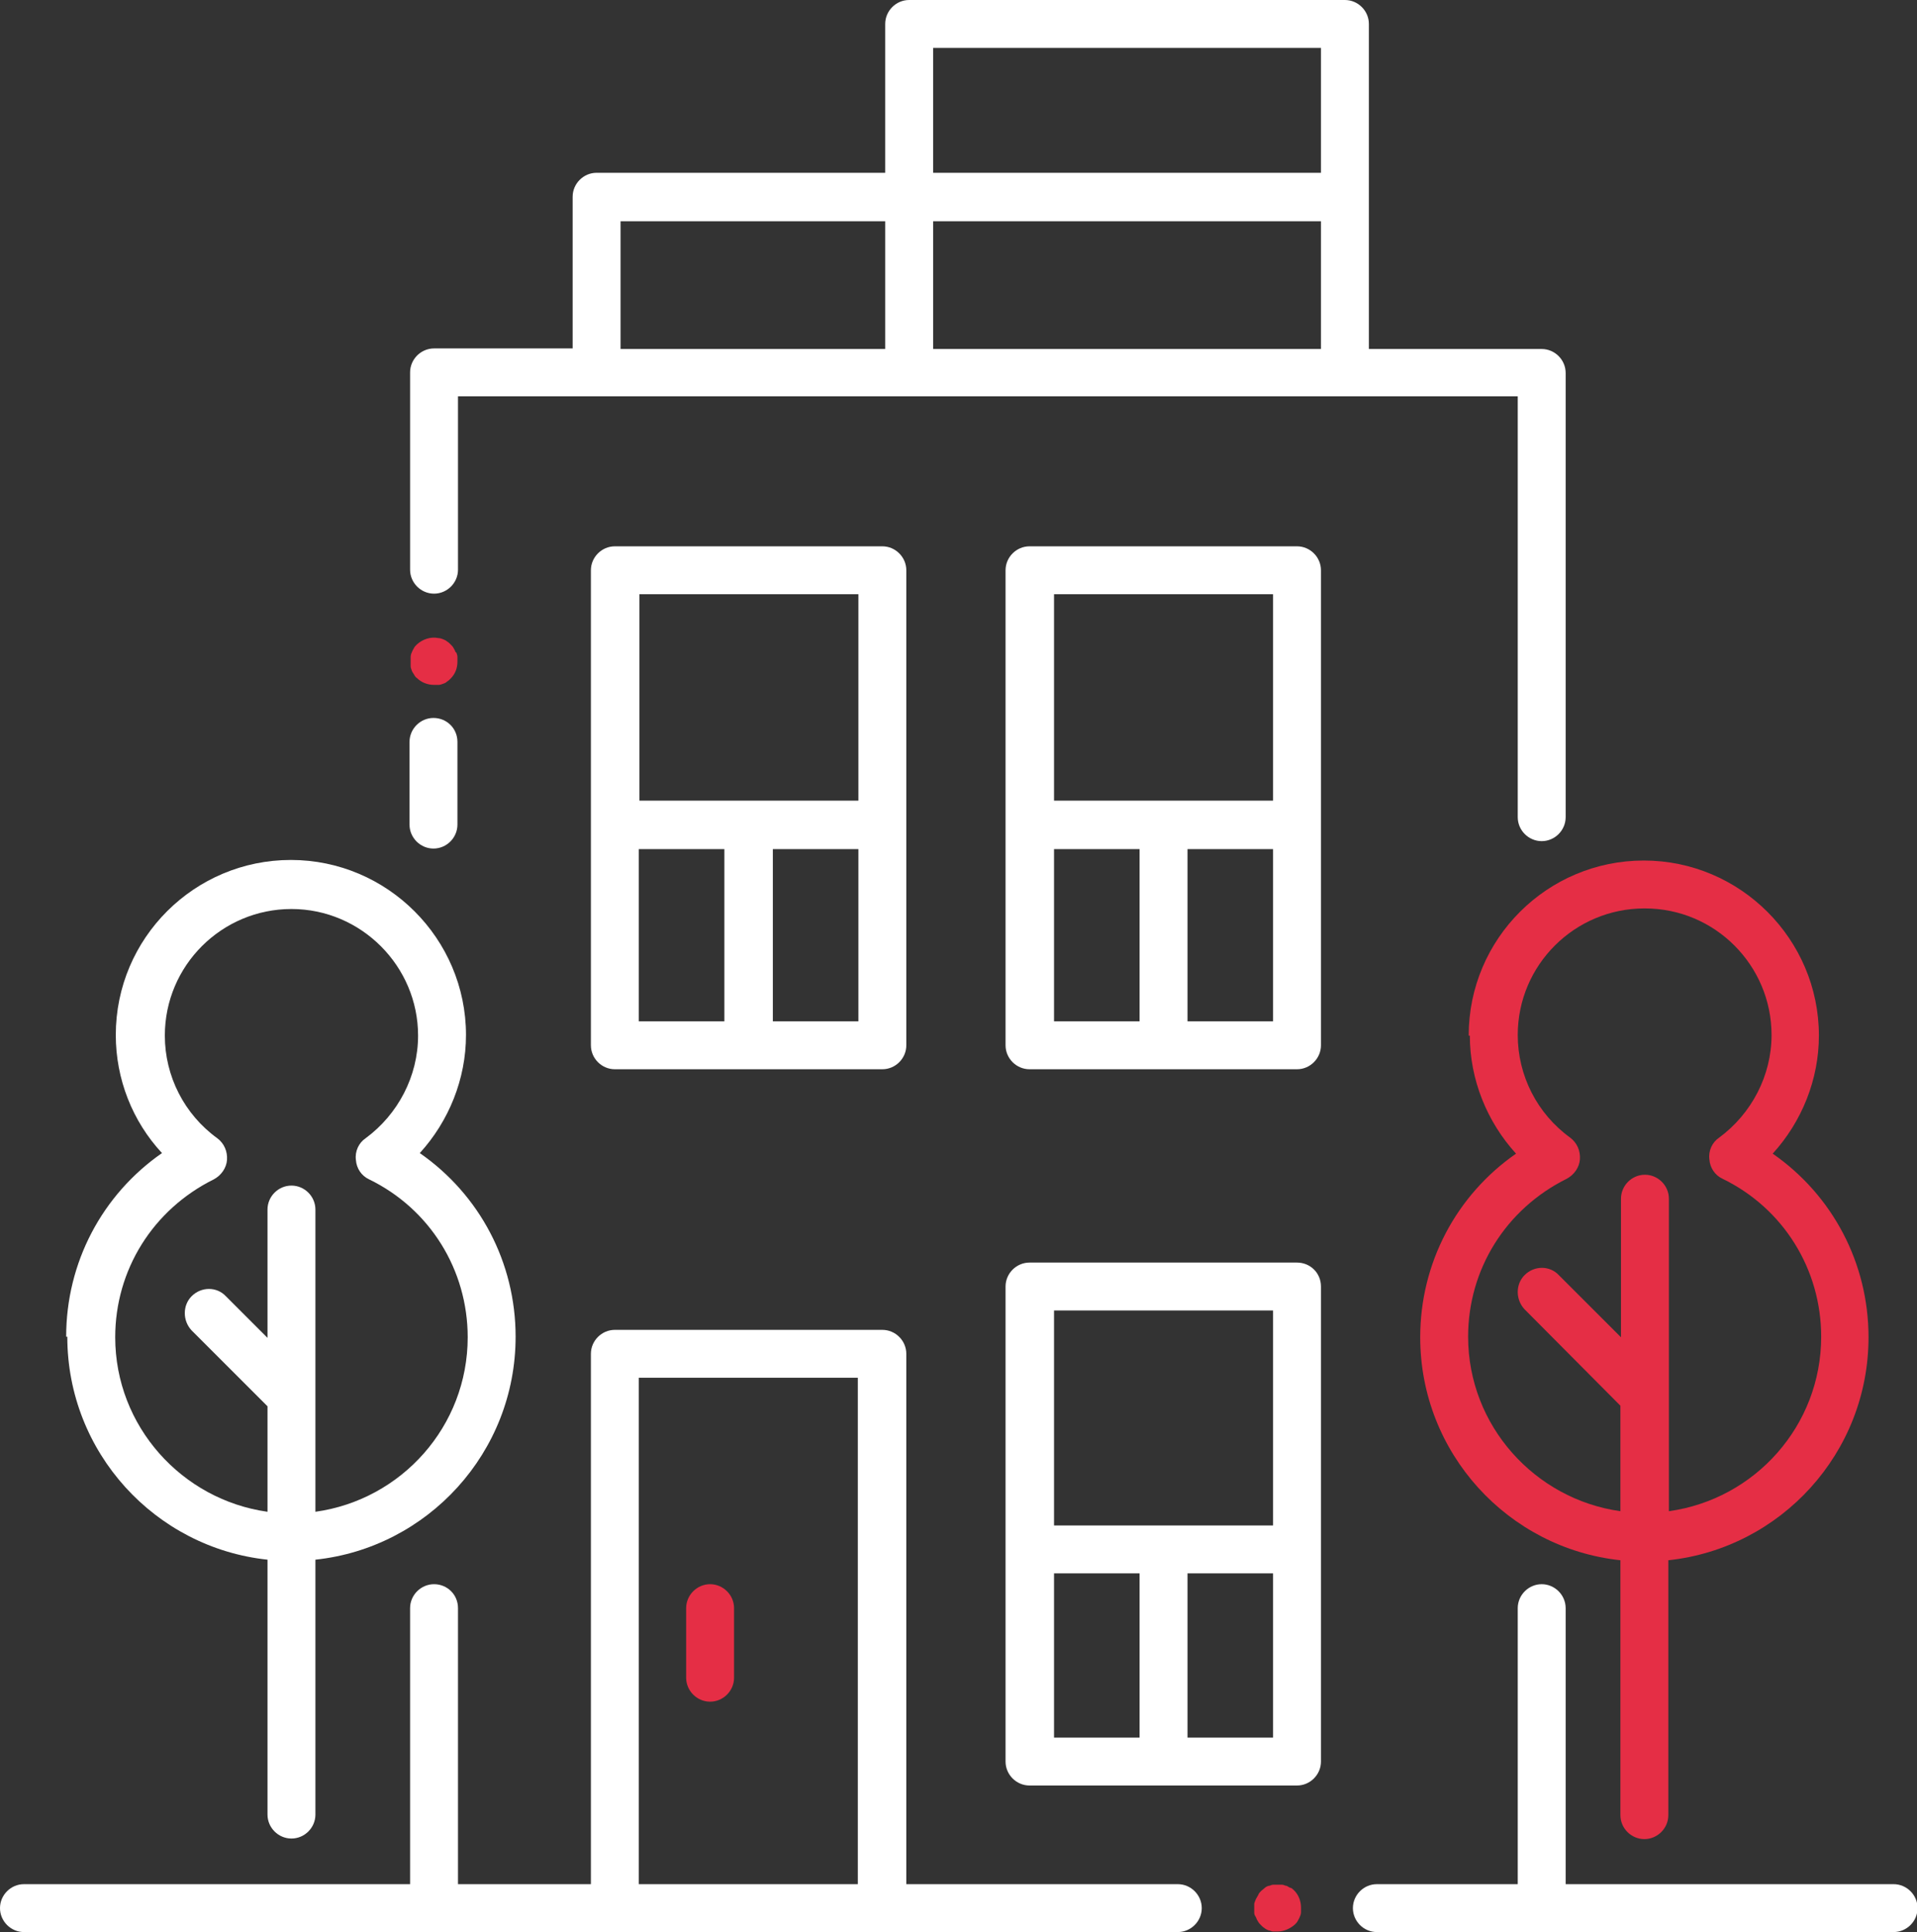 <?xml version="1.0" encoding="UTF-8"?>
<svg id="Layer_2" xmlns="http://www.w3.org/2000/svg" viewBox="0 0 33.61 33.88">
  <rect x="0" y="0" width="33.61" height="33.88" fill="#333333" stroke="none"/>
  <defs>
    <style>
      .cls-1 {
        fill: #e52e45;
      }

      .cls-2 {
        fill: #fff;
      }
    </style>
  </defs>
  <g id="Layer_1-2" data-name="Layer_1">
    <g>
      <path class="cls-2" d="M33.19,33.04h-5.74v-4.84c0-.23-.19-.42-.42-.42s-.42.19-.42.42v4.84h-2.47c-.23,0-.42.19-.42.42s.19.42.42.42h9.06c.23,0,.42-.19.42-.42s-.19-.42-.42-.42Z"/>
      <path class="cls-1" d="M22.63,33.11s-.05-.03-.07-.04c-.03,0-.05-.02-.08-.02-.05,0-.11,0-.16,0-.03,0-.05.02-.08.02-.03.01-.05.02-.07.04-.02.02-.04.03-.06.05-.02.02-.04.04-.05.07-.01.02-.03.05-.04.07-.01.02-.02.05-.03.08,0,.02,0,.05,0,.08s0,.05,0,.08c0,.03.01.05.03.08.01.03.02.05.04.08.01.02.03.04.05.06.02.02.04.04.06.05.02.02.05.03.07.04.03,0,.05.02.08.02.03,0,.05,0,.08,0,.11,0,.22-.05.3-.12.02-.02.04-.04.05-.06.01-.02.03-.05.04-.08.01-.02.02-.05.02-.08,0-.03,0-.05,0-.08,0-.11-.04-.22-.12-.3-.02-.02-.04-.04-.07-.05Z"/>
      <path class="cls-2" d="M20.65,33.04h-4.76v-9.3c0-.23-.19-.42-.42-.42h-4.69c-.23,0-.42.19-.42.42v9.3h-2.33v-4.84c0-.24-.19-.42-.42-.42s-.42.19-.42.42v4.84H.42c-.23,0-.42.19-.42.42s.19.42.42.42h20.23c.23,0,.42-.19.42-.42s-.19-.42-.42-.42ZM11.2,24.16h3.84v8.88h-3.84v-8.88Z"/>
      <path class="cls-2" d="M26.61,14.33c0,.23.19.42.42.42s.42-.19.42-.42v-7.79c0-.23-.19-.42-.42-.42h-3.03V.42c0-.23-.19-.42-.42-.42h-7.64c-.23,0-.42.19-.42.42v2.61h-5.06c-.23,0-.42.19-.42.42v2.66h-2.43c-.23,0-.42.19-.42.42v3.46c0,.23.19.42.42.42s.42-.19.42-.42v-3.04h18.58v7.37ZM23.16,5v1.12h-6.8v-2.24h6.8v1.12ZM16.36.84h6.8v2.19h-6.8V.84ZM10.88,3.88h4.64v2.24h-4.64v-2.24Z"/>
      <path class="cls-1" d="M7.99,11.44s-.02-.05-.04-.08c-.01-.02-.03-.04-.05-.06-.02-.02-.04-.04-.06-.05-.02-.02-.05-.03-.07-.04-.03-.01-.05-.02-.08-.02-.14-.03-.28.02-.38.11-.02.02-.04.04-.05.06-.01.02-.03.05-.04.08-.01.02-.02.05-.02.08,0,.03,0,.06,0,.08s0,.05,0,.08c0,.03.01.05.02.08.01.03.03.05.04.07.01.02.03.05.05.06.08.08.19.12.3.12.03,0,.05,0,.08,0,.03,0,.05-.01.08-.02.03-.01.05-.02.07-.04.02-.01.04-.03.06-.05.08-.08.12-.18.12-.3,0-.03,0-.06,0-.08,0-.03-.01-.05-.02-.08Z"/>
      <path class="cls-2" d="M7.18,13.01v1.45c0,.23.19.42.42.42s.42-.19.42-.42v-1.45c0-.24-.19-.42-.42-.42s-.42.19-.42.42Z"/>
      <path class="cls-2" d="M10.78,18.75h4.69c.23,0,.42-.19.42-.42v-8.33c0-.23-.19-.42-.42-.42h-4.69c-.23,0-.42.19-.42.42v8.33c0,.23.19.42.42.42ZM11.2,14.89h1.5v3.02h-1.5v-3.02ZM13.55,17.91v-3.02h1.5v3.02h-1.5ZM15.05,10.42v3.62h-3.84v-3.62h3.84Z"/>
      <path class="cls-2" d="M22.74,9.58h-4.69c-.23,0-.42.19-.42.42v8.33c0,.23.19.42.42.42h4.69c.23,0,.42-.19.42-.42v-8.33c0-.23-.19-.42-.42-.42ZM22.32,10.42v3.62h-3.84v-3.62h3.84ZM18.48,14.89h1.5v3.02h-1.5v-3.02ZM20.82,17.91v-3.02h1.5v3.02h-1.5Z"/>
      <path class="cls-2" d="M22.74,22.14h-4.69c-.23,0-.42.19-.42.42v8.33c0,.23.19.42.42.42h4.69c.23,0,.42-.19.42-.42v-8.33c0-.24-.19-.42-.42-.42ZM22.32,22.98v3.77h-3.84v-3.77h3.84ZM18.48,27.59h1.5v2.88h-1.5v-2.88ZM20.82,30.47v-2.88h1.5v2.88h-1.5Z"/>
      <path class="cls-1" d="M25.77,18.16c0,.77.3,1.51.81,2.07-1.05.73-1.68,1.92-1.68,3.22,0,2.03,1.54,3.7,3.51,3.91v4.47c0,.23.19.42.42.42s.42-.19.42-.42v-4.47c1.97-.21,3.51-1.88,3.51-3.91,0-1.3-.63-2.49-1.68-3.22.51-.56.81-1.3.81-2.07,0-1.69-1.38-3.07-3.07-3.07s-3.07,1.37-3.07,3.07ZM28.84,15.93c1.23,0,2.22,1,2.22,2.22,0,.71-.35,1.38-.92,1.8-.12.08-.19.23-.17.38.01.15.1.28.23.34,1.07.52,1.73,1.59,1.73,2.77,0,1.56-1.16,2.85-2.67,3.06v-5.48c0-.23-.19-.42-.42-.42s-.42.19-.42.42v2.43l-1.09-1.09c-.16-.17-.43-.17-.6,0-.16.16-.16.43,0,.6l1.68,1.69v1.85c-1.5-.21-2.67-1.5-2.67-3.06,0-1.18.66-2.24,1.73-2.77.13-.07.22-.2.23-.34.01-.15-.05-.29-.17-.38-.58-.42-.92-1.09-.92-1.8,0-1.23,1-2.22,2.22-2.22Z"/>
      <path class="cls-2" d="M1.18,23.44c0,2.03,1.54,3.7,3.51,3.91v4.47c0,.23.19.42.42.42s.42-.19.42-.42v-4.47c1.97-.21,3.51-1.88,3.51-3.91,0-1.3-.63-2.49-1.68-3.22.51-.56.81-1.3.81-2.07,0-1.69-1.38-3.07-3.07-3.07s-3.07,1.37-3.07,3.07c0,.77.29,1.51.81,2.07-1.05.73-1.68,1.92-1.68,3.22ZM3.75,20.68c.13-.07.22-.2.23-.34.01-.15-.05-.29-.17-.38-.58-.42-.92-1.09-.92-1.8,0-1.23,1-2.22,2.22-2.22s2.22,1,2.22,2.22c0,.71-.35,1.38-.92,1.8-.12.08-.19.23-.17.38.01.15.1.28.23.34,1.07.52,1.73,1.59,1.73,2.77,0,1.56-1.16,2.85-2.67,3.06v-5.3c0-.23-.19-.42-.42-.42s-.42.19-.42.42v2.25l-.73-.73c-.16-.17-.43-.17-.6,0-.16.16-.16.43,0,.6l1.33,1.33v1.85c-1.5-.21-2.67-1.5-2.67-3.06,0-1.18.66-2.24,1.73-2.77Z"/>
      <path class="cls-1" d="M12.45,27.78c-.23,0-.42.19-.42.42v1.22c0,.23.19.42.42.42s.42-.19.42-.42v-1.22c0-.23-.19-.42-.42-.42Z"/>
    </g>
  </g>
</svg>